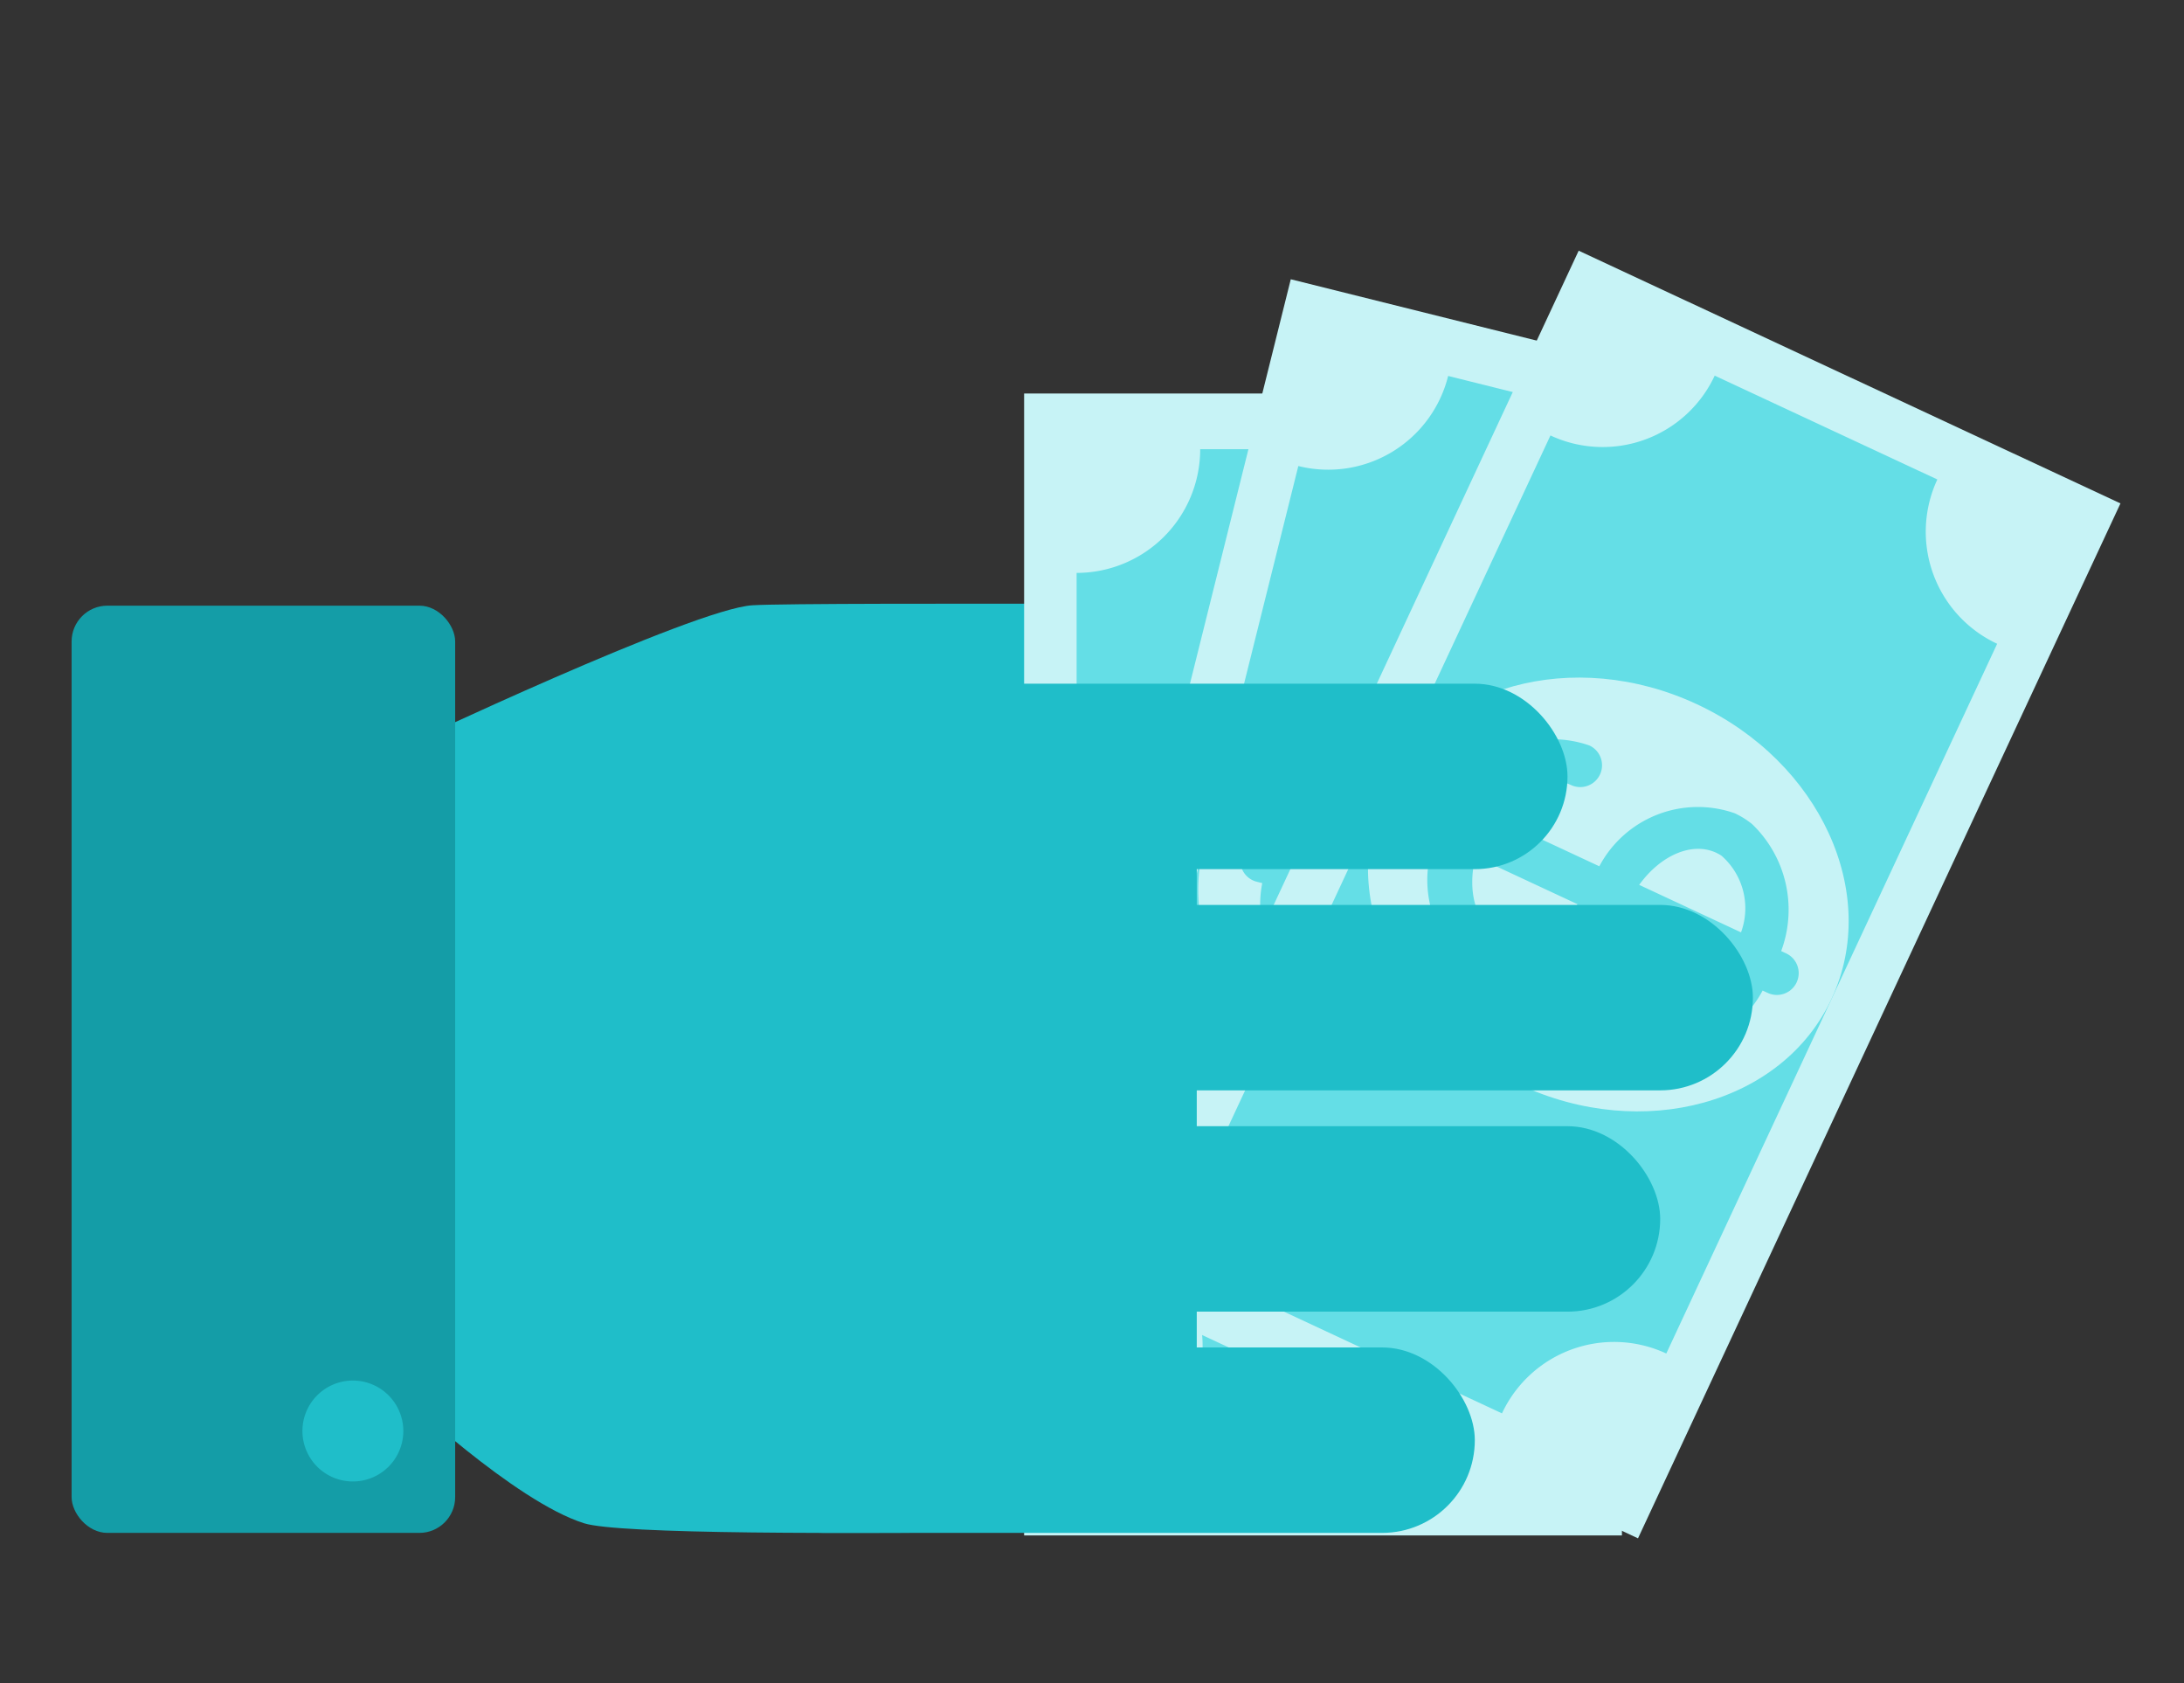 <svg xmlns="http://www.w3.org/2000/svg" xmlns:xlink="http://www.w3.org/1999/xlink" width="61" height="47" viewBox="0 0 61 47">
  <rect x="0" y="0" width="61" height="47" fill="#333333" stroke="none"/>
  <defs>
    <clipPath id="clip-path">
      <rect id="Rectangle_268" data-name="Rectangle 268" width="16.698" height="31.886" fill="none"/>
    </clipPath>
  </defs>
  <g id="Group_335" data-name="Group 335" transform="translate(9400 -14329)">
    <rect id="Rectangle_307" data-name="Rectangle 307" width="61" height="47" transform="translate(-9400 14329)" fill="none"/>
    <g id="Group_327" data-name="Group 327" transform="translate(-9614 13816.955)">
      <path id="Path_824" data-name="Path 824" d="M-8112.746,14157.457s-18.359-.1-20.008,0-9.84,3.977-9.84,3.977v18.02s3.2,3.031,5.141,3.637,24.707,0,24.707,0Z" transform="translate(8367.769 -13628.511)" fill="#1fbec9"/>
      <g id="Group_271" data-name="Group 271" transform="translate(242.604 523.033)">
        <rect id="Rectangle_267" data-name="Rectangle 267" width="16.697" height="31.886" transform="translate(0 0)" fill="#c7f3f6"/>
        <g id="Group_270" data-name="Group 270" transform="translate(0 0)">
          <g id="Group_269" data-name="Group 269" clip-path="url(#clip-path)">
            <path id="Path_803" data-name="Path 803" d="M3.452,28.773h6.861a3.454,3.454,0,0,1,3.453-3.454V3.453A3.452,3.452,0,0,1,10.313,0H3.452A3.452,3.452,0,0,1,0,3.453V25.319a3.454,3.454,0,0,1,3.452,3.454" transform="translate(1.466 1.556)" fill="#64dee6"/>
            <path id="Path_804" data-name="Path 804" d="M6.882,11.721C3.082,11.721,0,9.1,0,5.861S3.082,0,6.882,0s6.882,2.624,6.882,5.861-3.082,5.86-6.882,5.86" transform="translate(1.466 10.082)" fill="#c7f3f6"/>
            <path id="Path_805" data-name="Path 805" d="M6.373,4.157H9.617c-.187.99-.82,1.722-1.571,1.722a.608.608,0,1,0,0,1.217,3.117,3.117,0,0,0,2.8-2.939h.156a.609.609,0,0,0,0-1.218H10.85A3.313,3.313,0,0,0,8.619.07,2.325,2.325,0,0,0,8.046,0a3.117,3.117,0,0,0-2.8,2.94H2c.188-.992.819-1.722,1.572-1.722A.609.609,0,0,0,3.57,0a3.116,3.116,0,0,0-2.8,2.94H.609a.609.609,0,0,0,0,1.218H.765A3.116,3.116,0,0,0,3.569,7.1a3.117,3.117,0,0,0,2.8-2.939M8.213,1.23a1.95,1.95,0,0,1,1.4,1.71H6.475c.187-.992.82-1.722,1.571-1.722a1.124,1.124,0,0,1,.167.012M3.57,5.879c-.751,0-1.384-.731-1.571-1.722H5.141c-.188.988-.818,1.719-1.567,1.722ZM6.417,3.548h0" transform="translate(2.541 12.395)" fill="#64dee6"/>
          </g>
        </g>
      </g>
      <g id="Group_274" data-name="Group 274" transform="translate(250.052 519.843) rotate(14)">
        <rect id="Rectangle_267-2" data-name="Rectangle 267" width="16.697" height="31.886" transform="translate(0 0)" fill="#c7f3f6"/>
        <g id="Group_270-2" data-name="Group 270" transform="translate(0 0)">
          <g id="Group_269-2" data-name="Group 269" clip-path="url(#clip-path)">
            <path id="Path_803-2" data-name="Path 803" d="M3.452,28.773h6.861a3.454,3.454,0,0,1,3.453-3.454V3.452A3.452,3.452,0,0,1,10.313,0H3.452A3.452,3.452,0,0,1,0,3.453V25.319a3.454,3.454,0,0,1,3.452,3.454" transform="translate(1.466 1.556)" fill="#64dee6"/>
            <path id="Path_804-2" data-name="Path 804" d="M6.882,11.721C3.082,11.721,0,9.1,0,5.861S3.082,0,6.882,0s6.882,2.624,6.882,5.861-3.082,5.86-6.882,5.86" transform="translate(1.466 10.082)" fill="#c7f3f6"/>
            <path id="Path_805-2" data-name="Path 805" d="M6.373,4.157H9.617c-.187.99-.82,1.722-1.571,1.722a.608.608,0,1,0,0,1.217,3.117,3.117,0,0,0,2.8-2.939h.156a.609.609,0,0,0,0-1.218H10.85A3.313,3.313,0,0,0,8.619.07,2.325,2.325,0,0,0,8.046,0a3.117,3.117,0,0,0-2.8,2.94H2c.188-.992.819-1.722,1.572-1.722A.609.609,0,0,0,3.57,0a3.116,3.116,0,0,0-2.8,2.94H.609a.609.609,0,0,0,0,1.218H.765A3.116,3.116,0,0,0,3.569,7.1a3.117,3.117,0,0,0,2.8-2.939M8.213,1.23a1.95,1.95,0,0,1,1.4,1.71H6.475c.187-.992.82-1.722,1.571-1.722a1.125,1.125,0,0,1,.167.012M3.57,5.879c-.751,0-1.384-.731-1.571-1.722H5.141c-.188.988-.818,1.719-1.567,1.722ZM6.417,3.548h0" transform="translate(2.541 12.395)" fill="#64dee6"/>
          </g>
        </g>
      </g>
      <g id="Group_275" data-name="Group 275" transform="translate(258.093 519.045) rotate(25)">
        <rect id="Rectangle_267-3" data-name="Rectangle 267" width="16.697" height="31.886" transform="translate(0 0)" fill="#c7f3f6"/>
        <g id="Group_270-3" data-name="Group 270" transform="translate(0 0)">
          <g id="Group_269-3" data-name="Group 269" clip-path="url(#clip-path)">
            <path id="Path_803-3" data-name="Path 803" d="M3.452,28.773h6.861a3.454,3.454,0,0,1,3.453-3.454V3.452A3.452,3.452,0,0,1,10.313,0H3.452A3.452,3.452,0,0,1,0,3.453V25.319a3.454,3.454,0,0,1,3.452,3.454" transform="translate(1.466 1.556)" fill="#64dee6"/>
            <path id="Path_804-3" data-name="Path 804" d="M6.882,11.721C3.082,11.721,0,9.1,0,5.861S3.082,0,6.882,0s6.882,2.624,6.882,5.861-3.082,5.86-6.882,5.86" transform="translate(1.466 10.082)" fill="#c7f3f6"/>
            <path id="Path_805-3" data-name="Path 805" d="M6.373,4.157H9.617c-.187.99-.82,1.722-1.571,1.722a.608.608,0,1,0,0,1.217,3.117,3.117,0,0,0,2.8-2.939h.156a.609.609,0,0,0,0-1.218H10.85A3.313,3.313,0,0,0,8.619.07,2.325,2.325,0,0,0,8.046,0a3.117,3.117,0,0,0-2.8,2.94H2c.188-.992.819-1.722,1.572-1.722A.609.609,0,0,0,3.57,0a3.116,3.116,0,0,0-2.8,2.94H.609a.609.609,0,0,0,0,1.218H.765A3.116,3.116,0,0,0,3.569,7.1a3.117,3.117,0,0,0,2.8-2.939M8.213,1.23a1.95,1.95,0,0,1,1.4,1.71H6.475c.187-.992.82-1.722,1.571-1.722a1.125,1.125,0,0,1,.167.012M3.57,5.879c-.751,0-1.384-.731-1.571-1.722H5.141c-.188.988-.818,1.719-1.567,1.722ZM6.417,3.548h0" transform="translate(2.541 12.395)" fill="#64dee6"/>
          </g>
        </g>
      </g>
      <rect id="Rectangle_273" data-name="Rectangle 273" width="10.713" height="25.891" rx="1" transform="translate(216 528.957)" fill="#149da7"/>
      <rect id="Rectangle_274" data-name="Rectangle 274" width="20.713" height="5.178" rx="2.589" transform="translate(234.479 549.67)" fill="#1fbec9"/>
      <rect id="Rectangle_275" data-name="Rectangle 275" width="25.891" height="5.178" rx="2.589" transform="translate(234.479 543.492)" fill="#1fbec9"/>
      <rect id="Rectangle_276" data-name="Rectangle 276" width="28.48" height="5.178" rx="2.589" transform="translate(234.479 537.313)" fill="#1fbec9"/>
      <rect id="Rectangle_277" data-name="Rectangle 277" width="23.302" height="5.178" rx="2.589" transform="translate(234.479 531.136)" fill="#1fbec9"/>
      <rect id="Rectangle_279" data-name="Rectangle 279" width="15.535" height="17.713" transform="translate(231.891 534.546)" fill="#1fbec9"/>
      <path id="Path_848" data-name="Path 848" d="M218.2,185.842a1.409,1.409,0,1,1-1.41-1.408A1.41,1.41,0,0,1,218.2,185.842Z" transform="translate(7.065 366.16)" fill="#1fbec9"/>
    </g>
  </g>
</svg>
